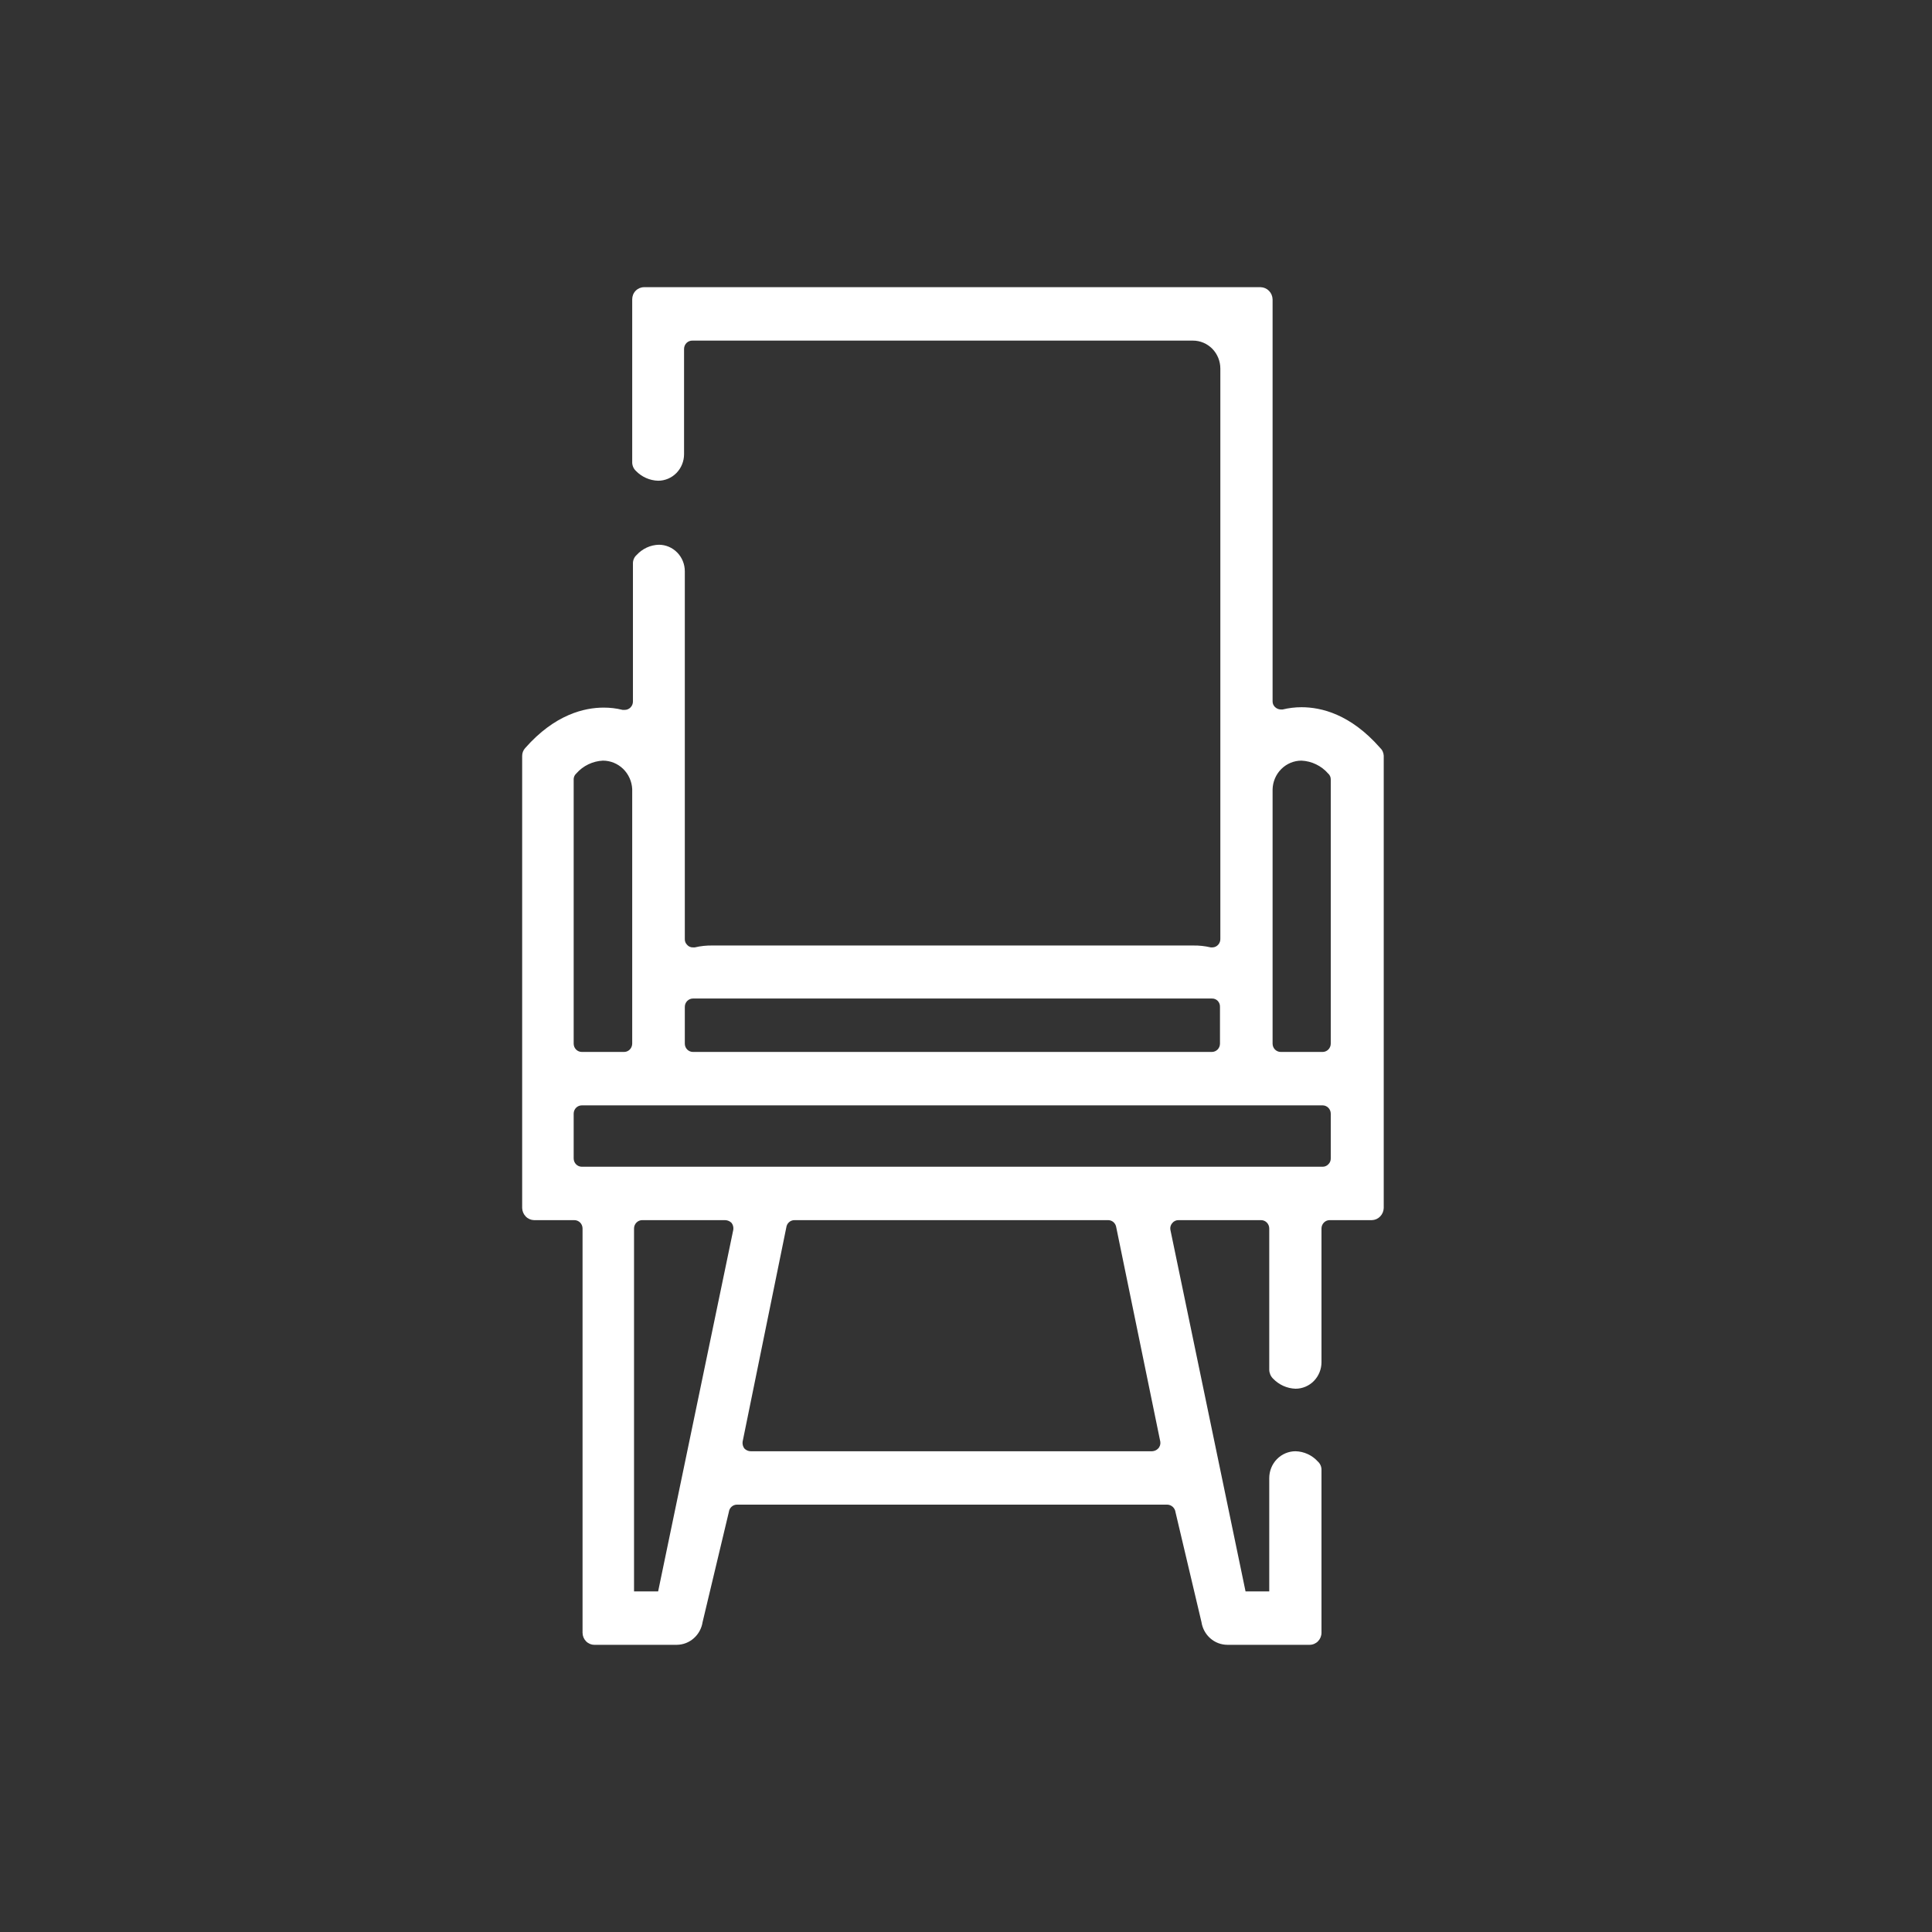 <svg width="74" height="74" viewBox="0 0 74 74" fill="none" xmlns="http://www.w3.org/2000/svg">
<rect x="0" y="0" width="74" height="74" fill="#333333" stroke="none"/>
<mask id="mask0_402_3826" style="mask-type:alpha" maskUnits="userSpaceOnUse" x="0" y="0" width="74" height="74">
<rect width="74" height="74" fill="#D9D9D9"/>
</mask>
<g mask="url(#mask0_402_3826)">
<path d="M52.858 28.641C51.723 27.349 50.602 27.088 49.85 27.088C49.606 27.088 49.363 27.118 49.126 27.175H49.055C48.97 27.172 48.889 27.136 48.828 27.074C48.8 27.046 48.778 27.012 48.763 26.974C48.748 26.937 48.742 26.896 48.743 26.856V11.464C48.739 11.342 48.691 11.226 48.606 11.14C48.522 11.054 48.408 11.004 48.289 11H24.669C24.548 11 24.433 11.049 24.348 11.136C24.262 11.223 24.215 11.341 24.215 11.464V17.688C24.212 17.753 24.224 17.817 24.248 17.878C24.273 17.938 24.309 17.992 24.356 18.036C24.582 18.269 24.887 18.404 25.208 18.413C25.471 18.413 25.724 18.306 25.91 18.116C26.096 17.925 26.201 17.667 26.201 17.397V13.365C26.201 13.322 26.21 13.279 26.226 13.239C26.243 13.2 26.267 13.164 26.297 13.134C26.328 13.104 26.364 13.081 26.404 13.066C26.443 13.051 26.485 13.044 26.527 13.046H45.692C45.971 13.046 46.238 13.159 46.435 13.36C46.632 13.562 46.742 13.835 46.742 14.12V35.954C46.744 35.996 46.738 36.038 46.724 36.077C46.71 36.117 46.689 36.153 46.661 36.184C46.633 36.215 46.6 36.24 46.563 36.258C46.525 36.276 46.485 36.286 46.444 36.287H46.373C46.15 36.235 45.921 36.21 45.692 36.215H27.308C27.074 36.209 26.841 36.234 26.613 36.287H26.542C26.499 36.289 26.456 36.281 26.417 36.263C26.377 36.246 26.343 36.219 26.315 36.186C26.287 36.158 26.264 36.124 26.25 36.086C26.235 36.049 26.228 36.009 26.23 35.968V21.881C26.23 21.611 26.125 21.353 25.939 21.163C25.752 20.972 25.5 20.865 25.236 20.865C25.076 20.869 24.918 20.906 24.772 20.973C24.626 21.041 24.494 21.137 24.385 21.257C24.338 21.298 24.301 21.349 24.277 21.407C24.252 21.465 24.241 21.528 24.243 21.591V26.871C24.243 26.955 24.21 27.036 24.151 27.096C24.093 27.156 24.014 27.19 23.931 27.19H23.846C23.609 27.131 23.366 27.102 23.122 27.103C22.384 27.103 21.249 27.364 20.114 28.655C20.039 28.738 19.998 28.847 20 28.96V46.27C20.004 46.392 20.053 46.508 20.137 46.594C20.221 46.681 20.335 46.731 20.454 46.734H22.001C22.042 46.734 22.082 46.743 22.12 46.759C22.158 46.775 22.193 46.798 22.222 46.828C22.251 46.858 22.274 46.893 22.289 46.932C22.305 46.97 22.313 47.012 22.313 47.054V62.536C22.313 62.659 22.361 62.777 22.446 62.864C22.531 62.951 22.647 63 22.767 63H25.931C26.169 62.996 26.397 62.907 26.576 62.747C26.756 62.588 26.874 62.369 26.911 62.129L27.918 57.907C27.928 57.83 27.966 57.76 28.023 57.709C28.081 57.658 28.154 57.631 28.23 57.631H44.713C44.79 57.634 44.864 57.665 44.921 57.718C44.978 57.771 45.015 57.843 45.025 57.922L46.019 62.129C46.056 62.372 46.176 62.592 46.358 62.752C46.54 62.912 46.772 62.999 47.012 63H50.162C50.282 63 50.398 62.951 50.483 62.864C50.568 62.777 50.616 62.659 50.616 62.536V56.311C50.618 56.248 50.607 56.185 50.582 56.128C50.558 56.07 50.521 56.019 50.474 55.977C50.365 55.857 50.233 55.761 50.087 55.694C49.941 55.627 49.783 55.59 49.623 55.586C49.356 55.586 49.099 55.694 48.91 55.887C48.721 56.08 48.615 56.343 48.615 56.616V60.954H47.707L44.827 47.097C44.82 47.053 44.823 47.008 44.835 46.966C44.847 46.923 44.869 46.884 44.897 46.851C44.926 46.813 44.963 46.784 45.005 46.763C45.047 46.743 45.092 46.733 45.139 46.734H48.303C48.386 46.734 48.465 46.768 48.524 46.828C48.582 46.888 48.615 46.969 48.615 47.054V52.466C48.618 52.592 48.669 52.712 48.757 52.8C48.985 53.04 49.295 53.181 49.623 53.191C49.886 53.191 50.139 53.084 50.325 52.894C50.511 52.703 50.616 52.445 50.616 52.176V47.054C50.616 46.969 50.649 46.888 50.708 46.828C50.766 46.768 50.845 46.734 50.928 46.734H52.546C52.665 46.731 52.779 46.681 52.863 46.594C52.947 46.508 52.996 46.392 53 46.27V28.945C52.997 28.888 52.983 28.831 52.959 28.779C52.935 28.726 52.9 28.679 52.858 28.641ZM28.443 55.223L30.118 47.01C30.128 46.933 30.165 46.863 30.223 46.812C30.28 46.761 30.354 46.734 30.43 46.734H42.443C42.519 46.734 42.592 46.761 42.65 46.812C42.707 46.863 42.744 46.933 42.755 47.01L44.443 55.223C44.45 55.27 44.446 55.318 44.431 55.364C44.416 55.409 44.392 55.45 44.358 55.484C44.298 55.546 44.217 55.582 44.131 55.586H28.755C28.711 55.586 28.666 55.577 28.625 55.559C28.584 55.542 28.546 55.516 28.514 55.484C28.486 55.447 28.465 55.406 28.453 55.361C28.441 55.316 28.437 55.269 28.443 55.223ZM25.208 60.954H24.285V47.054C24.285 46.969 24.318 46.888 24.377 46.828C24.436 46.768 24.515 46.734 24.598 46.734H27.776C27.866 46.737 27.952 46.773 28.017 46.836C28.046 46.873 28.067 46.914 28.079 46.959C28.091 47.004 28.094 47.051 28.088 47.097L25.208 60.954ZM26.23 39.973V38.566C26.23 38.481 26.262 38.4 26.321 38.34C26.38 38.28 26.459 38.246 26.542 38.246H46.416C46.457 38.244 46.499 38.251 46.538 38.266C46.576 38.282 46.612 38.305 46.641 38.335C46.67 38.365 46.693 38.401 46.708 38.441C46.723 38.481 46.73 38.523 46.728 38.566V39.973C46.728 40.058 46.695 40.139 46.637 40.199C46.578 40.258 46.499 40.292 46.416 40.292H26.542C26.459 40.292 26.38 40.258 26.321 40.199C26.262 40.139 26.23 40.058 26.23 39.973ZM24.215 39.973C24.215 40.016 24.206 40.059 24.189 40.099C24.173 40.138 24.149 40.174 24.118 40.204C24.088 40.234 24.052 40.257 24.012 40.272C23.972 40.287 23.93 40.294 23.888 40.292H22.285C22.202 40.292 22.122 40.258 22.064 40.199C22.005 40.139 21.973 40.058 21.973 39.973V29.831C21.979 29.752 22.014 29.68 22.072 29.628C22.201 29.48 22.359 29.36 22.534 29.276C22.71 29.191 22.9 29.143 23.093 29.134C23.381 29.134 23.658 29.247 23.867 29.449C24.075 29.652 24.2 29.928 24.215 30.222V39.973ZM21.973 42.657C21.973 42.573 22.005 42.491 22.064 42.431C22.122 42.372 22.202 42.338 22.285 42.338H50.659C50.741 42.338 50.821 42.372 50.879 42.431C50.938 42.491 50.971 42.573 50.971 42.657V44.369C50.972 44.41 50.965 44.45 50.951 44.487C50.936 44.525 50.914 44.559 50.886 44.587C50.857 44.62 50.822 44.646 50.783 44.663C50.744 44.681 50.701 44.689 50.659 44.689H22.285C22.202 44.689 22.122 44.655 22.064 44.595C22.005 44.535 21.973 44.454 21.973 44.369V42.657ZM48.743 30.237C48.75 29.942 48.87 29.661 49.077 29.455C49.284 29.249 49.561 29.134 49.85 29.134C50.044 29.143 50.234 29.191 50.409 29.276C50.584 29.36 50.742 29.48 50.871 29.628C50.904 29.656 50.93 29.692 50.947 29.732C50.965 29.772 50.972 29.816 50.971 29.86V39.973C50.971 40.058 50.938 40.139 50.879 40.199C50.821 40.258 50.741 40.292 50.659 40.292H49.055C48.972 40.292 48.893 40.258 48.834 40.199C48.776 40.139 48.743 40.058 48.743 39.973V30.237Z" fill="white"/>
</g>
</svg>

